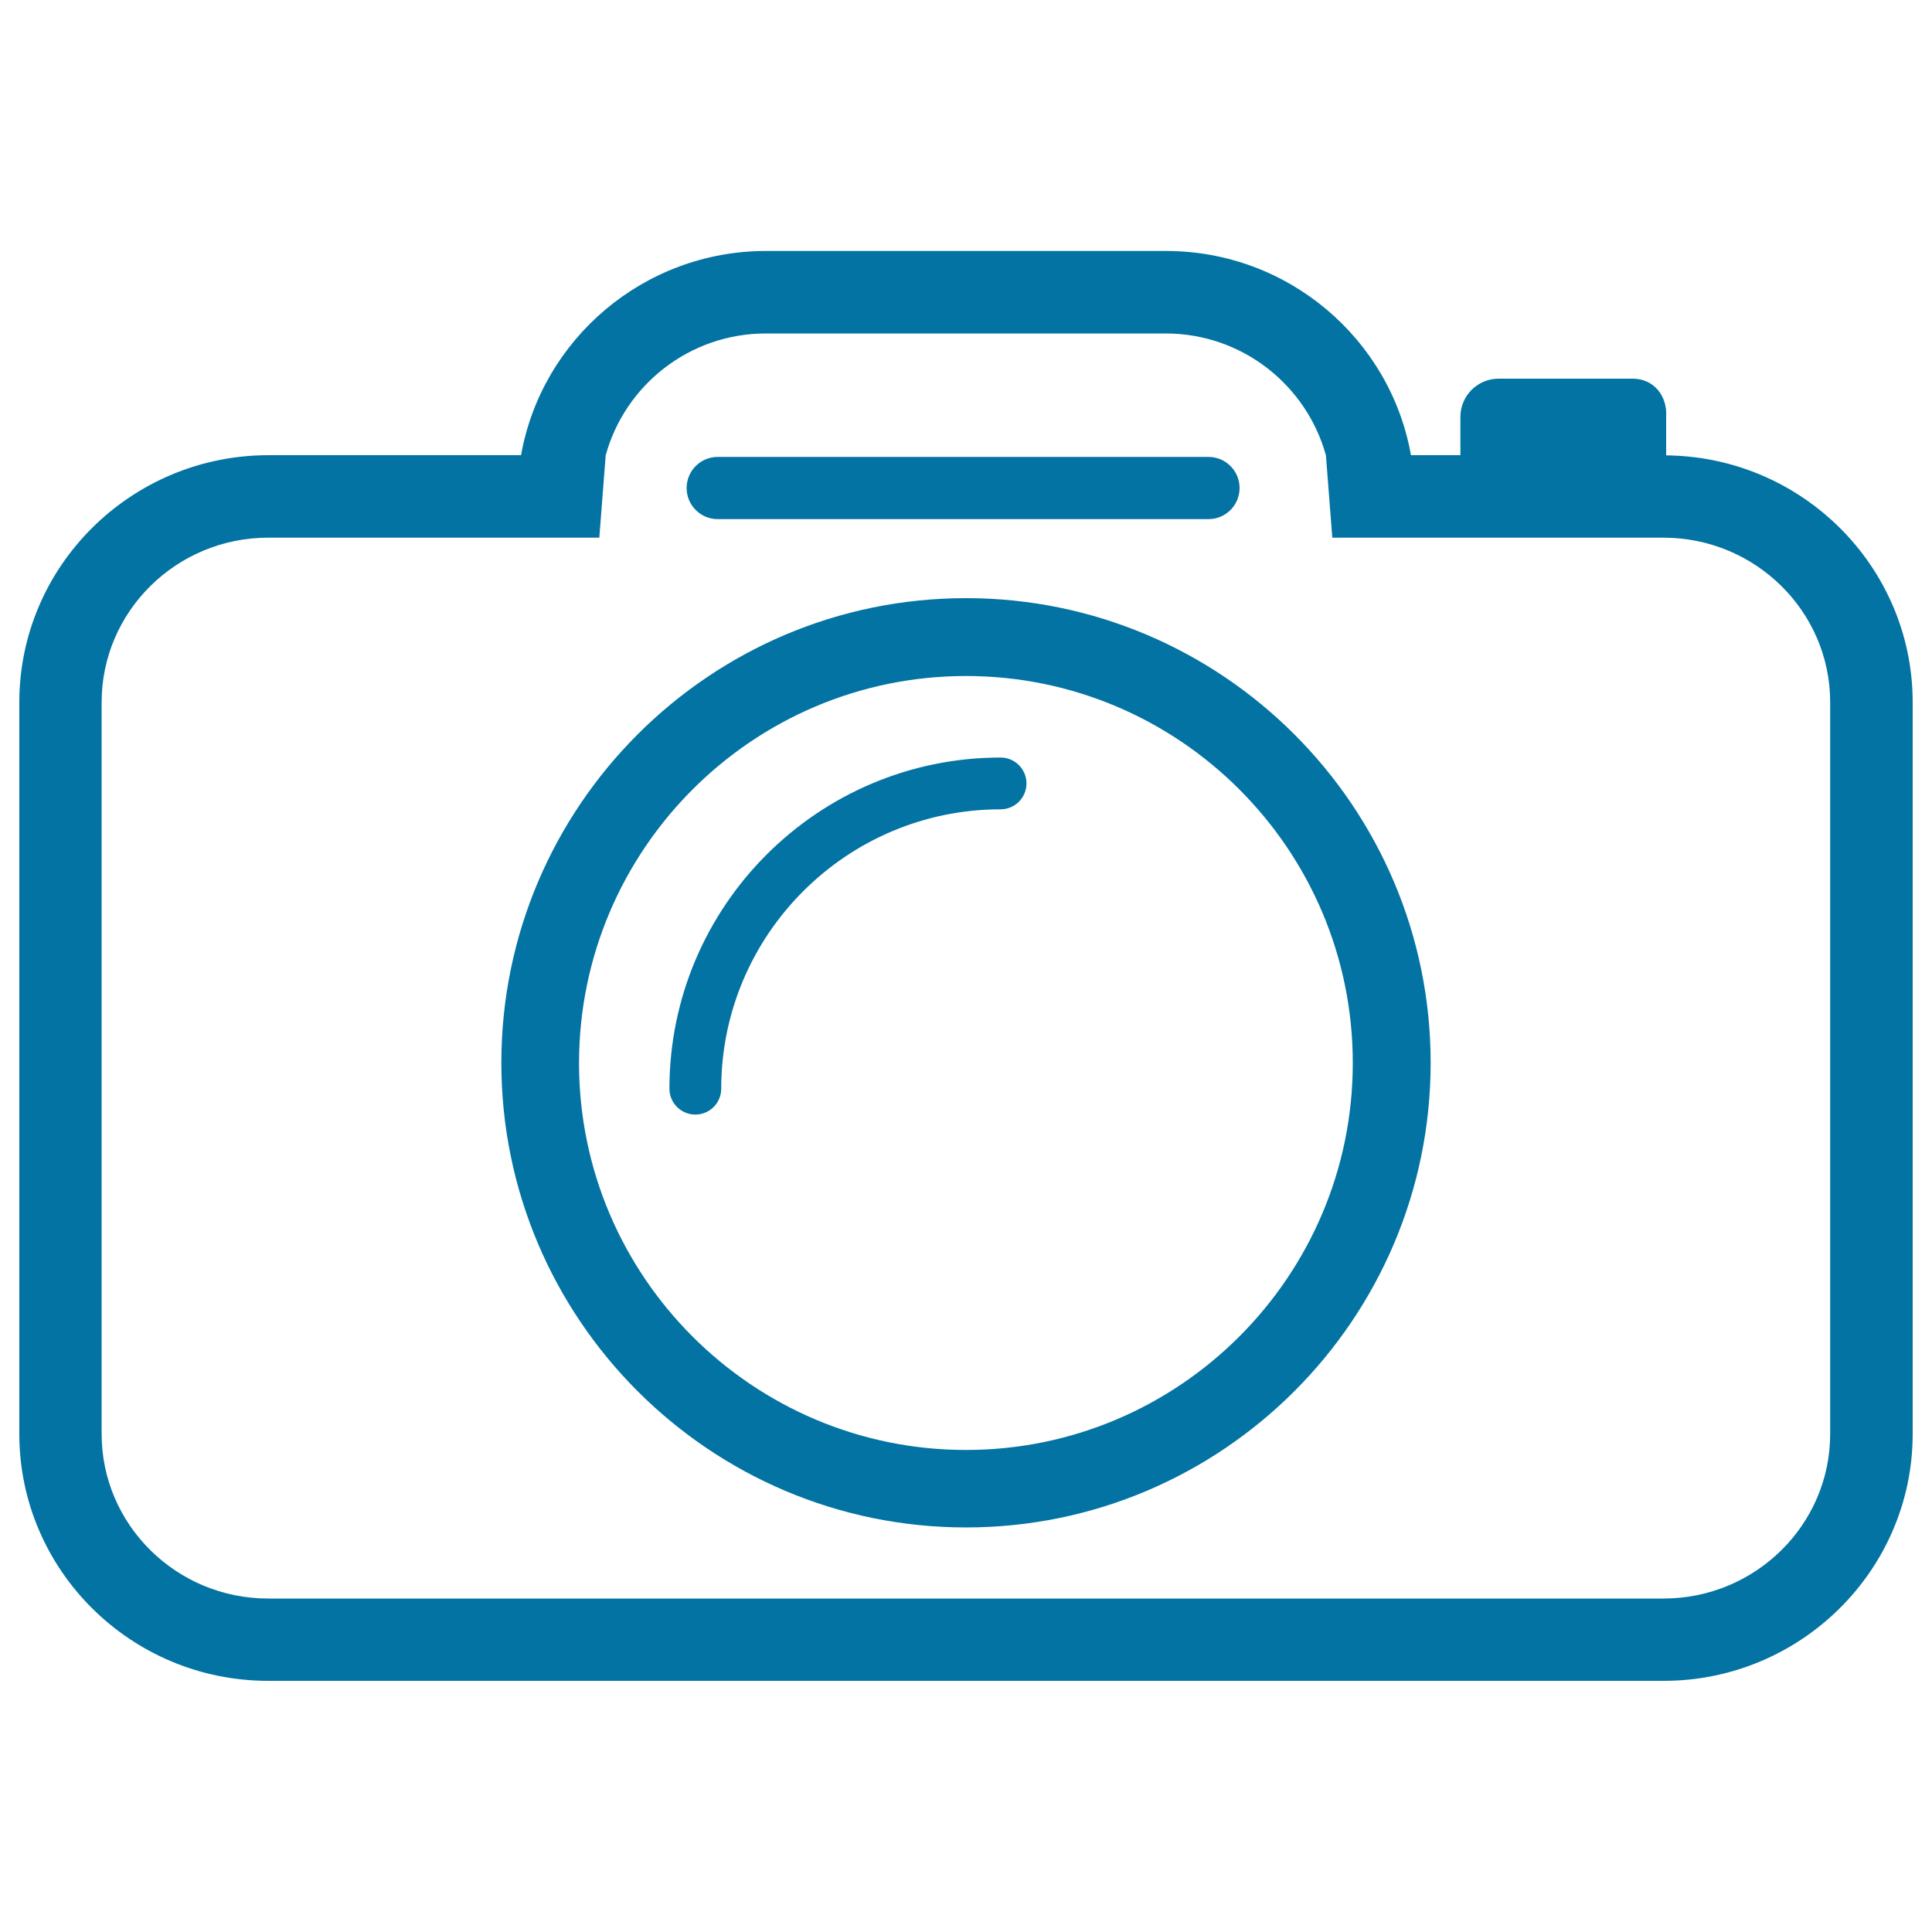 <svg xmlns="http://www.w3.org/2000/svg" viewBox="0 0 1000 1000" style="fill:#0273a2">
<title>Photo Camera Vintage SVG icon</title>
<g><path d="M138.8,870h722.3c71,0,128.9-57.4,128.9-127.8V363.5c0-70.4-57.7-127.7-128.6-127.8l1,0v-19.9c0.7-10.9-6.4-19.8-17.3-19.8h-69.4c-11,0-19.8,8.9-19.8,19.8v19.8h-25.6c-10.6-60-63.4-105.7-126.8-105.7H396.5c-63.4,0-116.2,45.8-126.8,105.7H138.8C67.8,235.7,10,293,10,363.5v378.7C10,812.7,67.8,870,138.8,870z M52.6,363.5c0-47,38.7-85.2,86.2-85.2h128.8h42.6l3.3-42.6c9.9-36.2,43.2-63.1,82.9-63.1h206.9c39.8,0,73,26.9,83,63.1l3.3,42.6h42.6h128.8c47.6,0,86.3,38.2,86.3,85.2v378.7c0,47-38.7,85.2-86.3,85.2H138.8c-47.5,0-86.2-38.2-86.2-85.2V363.5L52.6,363.5z M371.5,268.7h254c8.9,0,16.1-7.2,16.1-16.1s-7.2-16.1-16.1-16.1h-254c-8.9,0-16.1,7.2-16.1,16.1S362.6,268.7,371.5,268.7z M500,790.6c132.6,0,240.5-107.9,240.5-240.5c0-132.6-107.9-240.5-240.5-240.5c-132.6,0-240.5,107.9-240.5,240.5C259.5,682.7,367.4,790.6,500,790.6z M500,349.9c110.4,0,200.2,89.8,200.2,200.3c0,110.4-89.8,200.3-200.2,200.3c-110.4,0-200.3-89.8-200.3-200.3C299.8,439.7,389.6,349.9,500,349.9z M373.3,563.5c0-79.7,64.9-144.6,144.6-144.6c7.4,0,13.4-6,13.4-13.4c0-7.4-6-13.4-13.4-13.4c-94.5,0-171.4,76.9-171.4,171.4c0,7.4,6,13.4,13.4,13.4C367.3,576.9,373.3,570.9,373.3,563.5z"/></g>
</svg>